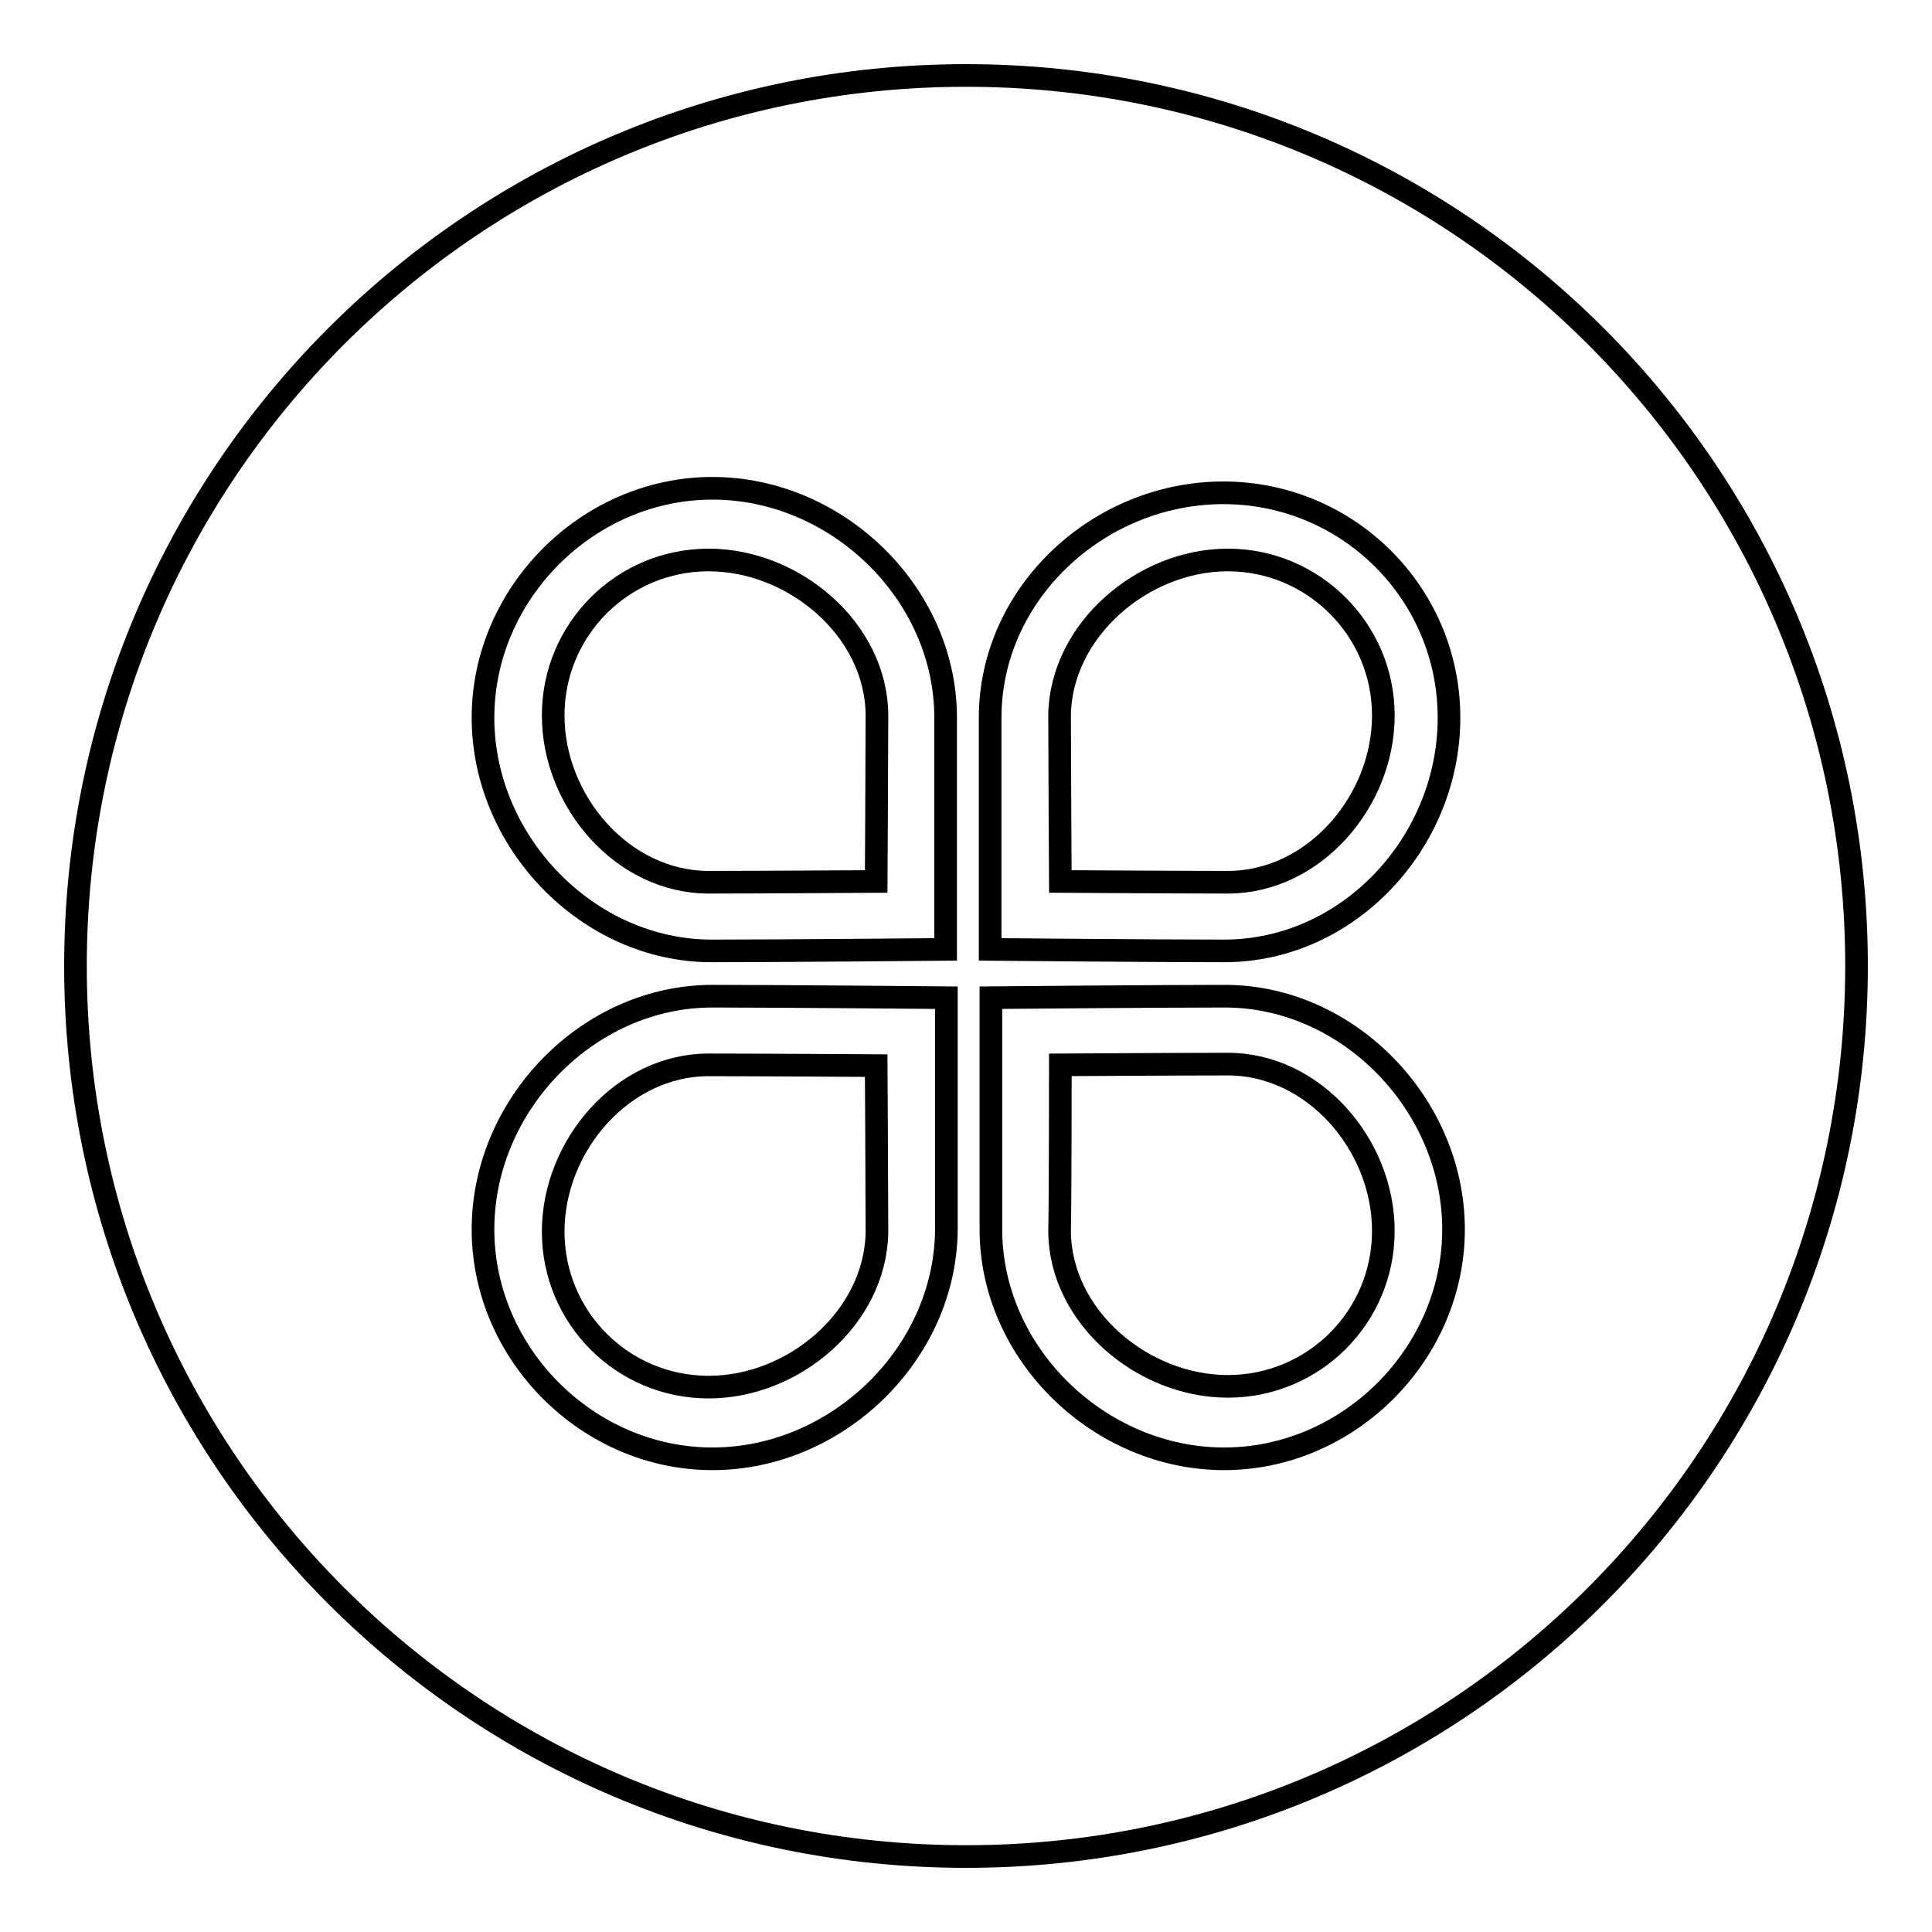 <?xml version="1.0" encoding="utf-8"?>
<!-- Svg Vector Icons : http://www.onlinewebfonts.com/icon -->
<!DOCTYPE svg PUBLIC "-//W3C//DTD SVG 1.1//EN" "http://www.w3.org/Graphics/SVG/1.1/DTD/svg11.dtd">
<svg version="1.1" xmlns="http://www.w3.org/2000/svg" xmlns:xlink="http://www.w3.org/1999/xlink" x="0px" y="0px" viewBox="0 0 256 256" enable-background="new 0 0 256 256" xml:space="preserve">
<g><g><path stroke-width="3" fill-opacity="0" stroke="#000000"  d="M128,10c65.2,0,118,52.8,118,118c0,65.2-52.8,118-118,118c-65.2,0-118-52.8-118-118C10,62.8,62.8,10,128,10z"/><path stroke-width="3" fill-opacity="0" stroke="#000000"  d="M162.2,126c-9,0-31-0.2-31-0.2s0-23.3,0-30.7c0-16.5,14.4-29.8,30.9-29.8S192,78.6,192,95.1C192,111.6,178.7,126,162.2,126z M162.7,74.2c-11.3,0-22.1,9.3-22.3,20.5c0-1.3,0-1.5,0,0.2c0-0.1,0-0.1,0-0.2c0,4.5,0.1,22.1,0.1,22.1s16,0.1,22.2,0.1c11.4,0,20.6-10.7,20.6-22.1C183.3,83.4,174,74.2,162.7,74.2z M94.4,193.3c-16.5,0-30.4-13.9-30.4-30.4c0-16.5,13.9-30.9,30.4-30.9c9,0,31,0.2,31,0.2s0,23.3,0,30.7C125.3,179.4,110.9,193.3,94.4,193.3z M116.2,163.3c0-4.5-0.1-22.1-0.1-22.1s-16-0.1-22.2-0.1c-11.4,0-20.6,10.7-20.6,22.1s9.2,20.6,20.6,20.6C105.2,183.8,116,174.6,116.2,163.3c0,1.3,0,1.5,0-0.2C116.2,163.1,116.2,163.2,116.2,163.3z M64,95.1c0-16.5,13.9-30.4,30.4-30.4s30.9,13.9,30.9,30.4c0,7.4,0,30.7,0,30.7s-21.9,0.2-31,0.2C77.9,126,64,111.6,64,95.1z M116.2,94.7c0,0.1,0,0.1,0,0.2C116.2,93.2,116.2,93.4,116.2,94.7c-0.1-11.3-11-20.5-22.3-20.5c-11.4,0-20.6,9.2-20.6,20.6s9.2,22.1,20.6,22.1c6.2,0,22.2-0.1,22.2-0.1S116.2,99.2,116.2,94.7z M192.6,162.9c0,16.5-13.9,30.4-30.4,30.4s-30.9-13.9-30.9-30.4c0-7.4,0-30.7,0-30.7s21.9-0.2,31-0.2C178.7,132,192.6,146.4,192.6,162.9z M140.4,163c0,1.8,0,1.6,0,0.2c0.1,11.3,11,20.5,22.3,20.5c11.4,0,20.6-9.2,20.6-20.6c0-11.4-9.2-22.1-20.6-22.1c-6.2,0-22.2,0.1-22.2,0.1s0,17.6-0.1,22.1C140.4,163.2,140.4,163.1,140.4,163z"/></g></g>
</svg>